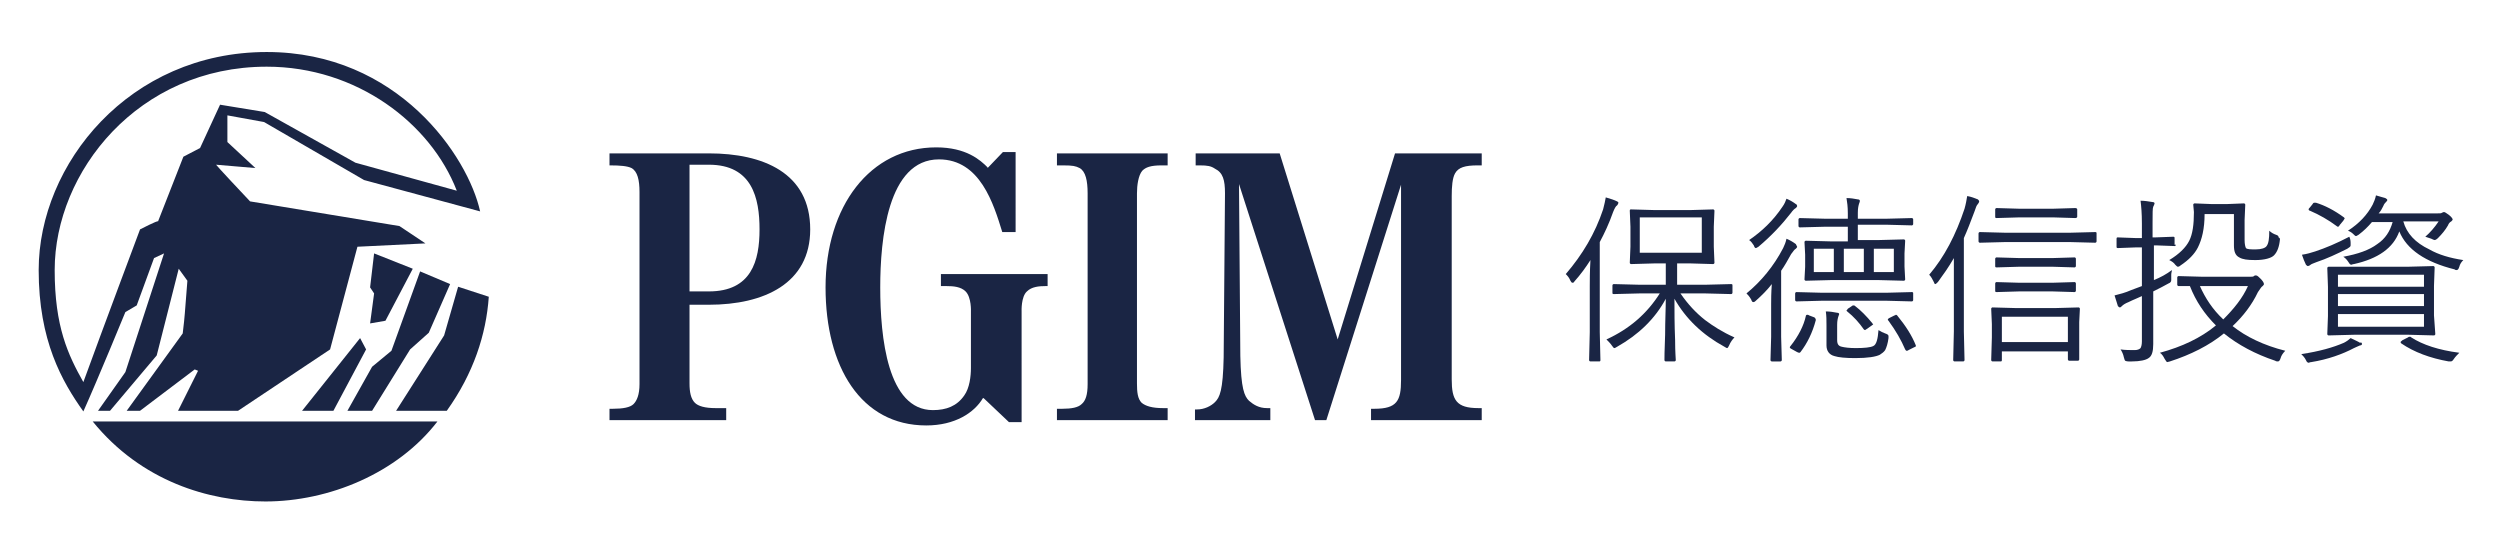 <?xml version="1.0" encoding="utf-8"?>
<!-- Generator: Adobe Illustrator 25.2.3, SVG Export Plug-In . SVG Version: 6.00 Build 0)  -->
<svg version="1.1" id="圖層_1" xmlns="http://www.w3.org/2000/svg" xmlns:xlink="http://www.w3.org/1999/xlink" x="0px" y="0px"
	 viewBox="0 0 374.9 83" style="enable-background:new 0 0 374.9 83;" xml:space="preserve">
<style type="text/css">
	.st0{fill:#1A2544;}
</style>
<g>
	<g>
		<path class="st0" d="M106.3,43.7h-2.9v-19h2.9c6.5,0,7.6,5,7.6,9.7C113.9,39.1,112.7,43.7,106.3,43.7 M106.3,23H91.4v1.8h0.1
			c1.5,0,2.6,0.1,3.2,0.4c0.9,0.5,1.2,1.8,1.2,3.6v28.8c0,1.6-0.4,2.5-0.9,3c-0.5,0.5-1.6,0.7-3.1,0.7h-0.5V63h17.5v-1.8h-1.6
			c-1.6,0-2.6-0.3-3.1-0.8c-0.6-0.6-0.8-1.6-0.8-2.9V45.7h2.9c8.3,0,15.2-3.2,15.2-11.3C121.5,25.9,114.4,23,106.3,23"/>
		<path class="st0" d="M141,42.9h0.9c1.1,0,2.2,0.1,2.9,0.8c0.9,0.9,0.8,3,0.8,3v8.5c0,1.2-0.2,3-1,4.1c-1.1,1.6-2.7,2.2-4.7,2.2
			c-6.8,0-7.9-10.9-7.9-18.4c0-7.2,1.1-19.2,8.8-19.2c6.2,0,8.2,6.7,9.5,10.9h2V22.8h-1.9l-2.3,2.4c-0.1-0.1,0.1,0,0-0.1
			c-1.1-1.1-3.2-3-7.7-3c-9.9,0-16.6,8.8-16.6,21c0,11.9,5.3,20.7,15.1,20.7c4.3,0,7.2-1.9,8.5-4.1h0.1l3.8,3.6h1.9V46.7
			c0,0-0.1-2.2,0.8-3c0.7-0.7,1.8-0.8,2.8-0.8h0.3v-1.8h-16V42.9z"/>
		<path class="st0" d="M158.5,24.8h0.9c1.5,0,1.9,0.1,2.5,0.4c0.9,0.5,1.2,1.9,1.2,3.8v28.6c0,1.6-0.3,2.5-0.9,3
			c-0.5,0.5-1.5,0.7-2.9,0.7h-0.8V63h16.6v-1.8h-0.7c-1.6,0-2.6-0.3-3.2-0.8c-0.6-0.6-0.7-1.6-0.7-2.9V29c0-1.2,0.2-2.7,0.8-3.4
			c0.5-0.5,1.2-0.8,2.9-0.8h0.9V23h-16.6V24.8z"/>
		<path class="st0" d="M218.2,26c0.5-0.9,1.5-1.2,3.4-1.2h0.6V23h-13l-8.6,27.9L191.9,23h-12.6v1.8h0.6c1.2,0,1.7,0.1,2.3,0.5
			c1.2,0.6,1.5,1.7,1.5,3.7l-0.2,24.6c-0.1,5-0.6,6-1.3,6.7c-0.6,0.6-1.6,1.1-2.7,1.1h-0.3V63h11.3v-1.8H190c-1.2,0-2-0.5-2.7-1.1
			c-0.7-0.7-1.2-1.8-1.3-6.7l-0.2-25.8L197.2,63h1.7l11.2-35.3V57c0,3.1-0.6,4.3-4,4.3h-0.5V63h16.6v-1.8h-0.5c-3.3,0-4-1.2-4-4.3
			V29.4C217.7,28,217.8,26.7,218.2,26"/>
	</g>
	<g>
		<polygon class="st0" points="57.8,48.1 61.9,40.3 56.1,38 55.5,43.1 56.1,44 55.5,48.5 		"/>
		<polygon class="st0" points="61.5,52.4 64.3,49.9 67.5,42.6 63,40.7 58.7,52.6 55.8,55 52.1,61.6 55.8,61.6 		"/>
		<path class="st0" d="M66.6,50.3l-7.2,11.3H67c4-5.6,5.9-11.4,6.3-17.1L68.7,43L66.6,50.3z"/>
		<path class="st0" d="M39.8,75.2c9.5,0,19.8-4.2,25.8-12H13.9C21.2,72.2,31.4,75.2,39.8,75.2"/>
		<polygon class="st0" points="45.3,61.6 50,61.6 54.9,52.4 54,50.7 		"/>
		<path class="st0" d="M8.2,40.5C8.2,25.8,20.7,10,40,10c13.5,0,24.6,8.5,28.5,18.6l-15.2-4.2l-13.6-7.6L33,15.7l-3,6.5l-2.5,1.3
			l-3.8,9.7c0-0.2-2.7,1.2-2.7,1.2s-5.7,15.2-8.5,22.9C10.2,53.2,8.2,49,8.2,40.5 M20.5,45.8l2.6-7.1l1.5-0.7l-5.8,17.8l-4.1,5.8
			h1.8l7-8.3l3.3-13l1.3,1.8c-0.5,6-0.3,4.5-0.7,7.9L19,61.6h2l8.2-6.2l0.5,0.2l-3,6h9l13.8-9.2L53.6,37l10.2-0.5l-3.9-2.6
			l-22.4-3.7c-4.9-5.2-5.1-5.5-5.1-5.5l5.9,0.5l-4.2-3.9v-4l5.5,1l15,8.7L72,31.7C70.2,23.5,59.7,7.8,40,7.8
			C19.4,7.8,5.8,24.6,5.8,40.5c0,10.6,3.5,16.7,6.7,21.2c2.2-4.9,6.3-14.9,6.3-14.9L20.5,45.8z"/>
	</g>
</g>
<g>
	<path class="st0" d="M242.7,30.4c0,0.1-0.1,0.3-0.2,0.4c-0.2,0.1-0.4,0.5-0.6,1c-0.6,1.7-1.3,3.2-2,4.5v13.5l0.1,4.2
		c0,0.2-0.1,0.2-0.2,0.2h-1.3c-0.1,0-0.2-0.1-0.2-0.2l0.1-4.2v-6.9c0-0.8,0-2.1,0.1-3.9c-0.7,1.1-1.5,2.2-2.4,3.2
		c-0.1,0.2-0.2,0.2-0.3,0.2c-0.1,0-0.2-0.1-0.3-0.3c-0.2-0.5-0.5-0.8-0.7-1c2.5-2.9,4.4-6.1,5.6-9.7c0.2-0.7,0.3-1.3,0.4-1.8
		c0.7,0.2,1.3,0.4,1.7,0.6C242.5,30.2,242.7,30.3,242.7,30.4z M260.1,50.6c-0.3,0.3-0.6,0.7-0.8,1.2c-0.1,0.2-0.2,0.4-0.3,0.4
		c-0.1,0-0.2-0.1-0.4-0.2c-3.3-1.8-5.8-4.2-7.5-7.2c0,1.8,0,3.8,0.1,6.2c0,1.8,0.1,2.8,0.1,3c0,0.1-0.1,0.2-0.2,0.2h-1.3
		c-0.1,0-0.2-0.1-0.2-0.2c0-0.2,0-1.4,0.1-3.8c0-2.1,0.1-3.9,0.1-5.4c-1.6,3-4.1,5.4-7.3,7.2c-0.2,0.1-0.3,0.2-0.4,0.2
		c-0.1,0-0.2-0.1-0.4-0.4c-0.2-0.3-0.5-0.6-0.8-0.9c3.5-1.6,6.1-3.9,8-6.9h-3l-3.9,0.1c-0.2,0-0.2-0.1-0.2-0.2v-1.1
		c0-0.1,0.1-0.2,0.2-0.2l3.9,0.1h3.9v-3.2h-1.7l-3.5,0.1c-0.1,0-0.2-0.1-0.2-0.2l0.1-2.4v-3l-0.1-2.4c0-0.2,0.1-0.2,0.2-0.2l3.5,0.1
		h5.4l3.4-0.1c0.1,0,0.2,0.1,0.2,0.2l-0.1,2.4v3l0.1,2.4c0,0.1-0.1,0.2-0.2,0.2l-3.4-0.1h-2v3.2h4.2l3.9-0.1c0.2,0,0.2,0.1,0.2,0.2
		v1.1c0,0.1-0.1,0.2-0.2,0.2l-3.9-0.1H252c1.1,1.6,2.3,2.9,3.7,4C256.9,48.9,258.3,49.8,260.1,50.6z M255.2,37.9v-5.3h-9.3v5.3
		H255.2z"/>
	<path class="st0" d="M269.5,37c0,0.1-0.1,0.2-0.2,0.3c-0.2,0.1-0.4,0.4-0.7,0.8c-0.5,0.9-1,1.8-1.5,2.5v9.9l0.1,3.5
		c0,0.1-0.1,0.2-0.2,0.2h-1.3c-0.1,0-0.2-0.1-0.2-0.2l0.1-3.5v-4.9c0-0.7,0-1.6,0.1-3c-0.7,0.9-1.5,1.7-2.4,2.5
		c-0.2,0.2-0.3,0.2-0.4,0.2c-0.1,0-0.2-0.1-0.3-0.4c-0.3-0.5-0.5-0.7-0.7-0.9c2.2-1.8,4.1-4.1,5.5-6.8c0.2-0.4,0.4-0.9,0.5-1.4
		c0.5,0.2,1,0.5,1.4,0.8C269.4,36.8,269.5,37,269.5,37z M269.5,30.9c0,0.1-0.1,0.2-0.2,0.3c-0.2,0.1-0.5,0.4-0.7,0.7
		c-1.4,1.8-3,3.5-4.9,5.1c-0.2,0.1-0.3,0.2-0.4,0.2c-0.1,0-0.2-0.1-0.3-0.4c-0.2-0.3-0.4-0.6-0.7-0.8c1.9-1.3,3.6-2.9,5-5
		c0.3-0.4,0.5-0.9,0.6-1.2c0.5,0.2,1,0.5,1.4,0.8C269.4,30.6,269.5,30.8,269.5,30.9z M272.3,48c-0.5,1.9-1.3,3.5-2.3,4.8
		c-0.1,0.1-0.1,0.1-0.2,0.1c0,0-0.1,0-0.3-0.1l-0.9-0.5c-0.2-0.1-0.2-0.2-0.2-0.2c0,0,0-0.1,0.1-0.2c1.2-1.5,2-3.1,2.3-4.5
		c0-0.1,0.1-0.2,0.2-0.2c0,0,0.2,0,0.3,0.1l0.8,0.3C272.2,47.7,272.3,47.8,272.3,48C272.3,47.9,272.3,47.9,272.3,48z M286.9,45
		c0,0.1-0.1,0.2-0.2,0.2l-3.8-0.1h-9.7l-3.8,0.1c-0.1,0-0.2-0.1-0.2-0.2v-1c0-0.1,0.1-0.2,0.2-0.2l3.8,0.1h9.7l3.8-0.1
		c0.2,0,0.2,0.1,0.2,0.2V45z M286.9,33.6c0,0.1-0.1,0.2-0.2,0.2l-3.8-0.1h-4.3V36h3.1l3.8-0.1c0.1,0,0.2,0.1,0.2,0.2l-0.1,1.9V40
		l0.1,1.9c0,0.1-0.1,0.2-0.2,0.2l-3.8-0.1h-7.1l-3.8,0.1c-0.1,0-0.2-0.1-0.2-0.2l0.1-1.9v-1.8l-0.1-1.9c0-0.1,0.1-0.2,0.2-0.2
		l3.8,0.1h2.5v-2.2h-3.4l-3.8,0.1c-0.1,0-0.2-0.1-0.2-0.2v-1c0-0.1,0.1-0.2,0.2-0.2l3.8,0.1h3.4v-0.8c0-1-0.1-1.7-0.2-2.3
		c0.6,0,1.2,0.1,1.7,0.2c0.2,0,0.3,0.1,0.3,0.2c0,0.1,0,0.2-0.1,0.4c-0.1,0.3-0.2,0.7-0.2,1.4v0.9h4.3l3.8-0.1
		c0.1,0,0.2,0.1,0.2,0.2V33.6z M275,40.8v-3.5H272v3.5H275z M283.2,50.7c-0.1,0.8-0.3,1.4-0.5,1.8c-0.2,0.3-0.5,0.5-0.8,0.7
		c-0.6,0.3-1.8,0.5-3.7,0.5c-1.4,0-2.5-0.1-3.1-0.3c-0.8-0.2-1.2-0.8-1.2-1.6v-3c0-0.8,0-1.4-0.1-2.1c0.6,0,1.2,0.1,1.7,0.2
		c0.2,0,0.3,0.1,0.3,0.2c0,0,0,0.1-0.1,0.3c-0.1,0.3-0.2,0.7-0.2,1.3V51c0,0.6,0.2,0.9,0.7,1c0.4,0.1,1.1,0.2,2.1,0.2
		c1.3,0,2.2-0.1,2.6-0.3c0.5-0.2,0.7-1.1,0.8-2.4c0.3,0.2,0.7,0.4,1,0.5c0.3,0.1,0.5,0.2,0.5,0.4C283.2,50.4,283.2,50.5,283.2,50.7z
		 M279.5,40.8v-3.5h-3v3.5H279.5z M280.8,48.5c0,0.1,0.1,0.1,0.1,0.1c0,0.1-0.1,0.1-0.2,0.2l-0.7,0.5c-0.2,0.1-0.3,0.2-0.3,0.2
		c0,0-0.1,0-0.2-0.1c-0.7-1-1.5-1.9-2.5-2.7c-0.1-0.1-0.1-0.1-0.1-0.1c0-0.1,0.1-0.1,0.2-0.3l0.6-0.4c0.1-0.1,0.2-0.1,0.3-0.1
		c0,0,0.1,0,0.2,0.1C279,46.5,279.9,47.4,280.8,48.5z M284,40.8v-3.5h-3v3.5H284z M287.3,51.8c0,0.1,0,0.1,0,0.1
		c0,0.1-0.1,0.1-0.3,0.2l-0.8,0.4c-0.1,0.1-0.2,0.1-0.3,0.1c-0.1,0-0.1-0.1-0.2-0.2c-0.6-1.4-1.4-2.8-2.5-4.3
		c-0.1-0.1-0.1-0.1-0.1-0.2c0-0.1,0.1-0.1,0.2-0.2l0.8-0.4c0.1,0,0.2-0.1,0.2-0.1c0,0,0.1,0,0.2,0.1
		C285.8,48.9,286.7,50.3,287.3,51.8z"/>
	<path class="st0" d="M296.8,30.2c0,0.1-0.1,0.3-0.2,0.4c-0.2,0.2-0.3,0.5-0.5,1.1c-0.6,1.6-1.1,2.9-1.6,4v14l0.1,4.3
		c0,0.1-0.1,0.2-0.2,0.2h-1.3c-0.1,0-0.2-0.1-0.2-0.2l0.1-4.3v-7c0-1.8,0-3.1,0-4c-0.8,1.4-1.6,2.5-2.4,3.6
		c-0.2,0.2-0.3,0.3-0.4,0.3s-0.1-0.1-0.2-0.3c-0.2-0.4-0.4-0.8-0.7-1.1c2.3-2.7,4-6,5.3-9.9c0.2-0.7,0.3-1.3,0.4-1.9
		c0.6,0.1,1.1,0.3,1.6,0.5C296.7,30,296.8,30.1,296.8,30.2z M314.4,36.2c0,0.1-0.1,0.2-0.2,0.2l-3.8-0.1h-9.7l-3.8,0.1
		c-0.1,0-0.2-0.1-0.2-0.2v-1.2c0-0.1,0.1-0.2,0.2-0.2l3.8,0.1h9.7l3.8-0.1c0.2,0,0.2,0.1,0.2,0.2V36.2z M311.8,53.9
		c0,0.1-0.1,0.2-0.2,0.2h-1.3c-0.1,0-0.2-0.1-0.2-0.2v-1.2h-9.9V54c0,0.2-0.1,0.2-0.2,0.2h-1.2c-0.1,0-0.2-0.1-0.2-0.2l0.1-3.4v-2
		l-0.1-2.3c0-0.1,0.1-0.2,0.2-0.2l3.6,0.1h5.7l3.6-0.1c0.1,0,0.2,0.1,0.2,0.2l-0.1,2v2.2L311.8,53.9z M311.3,39.9
		c0,0.1-0.1,0.2-0.2,0.2l-3.3-0.1h-5l-3.4,0.1c-0.2,0-0.2-0.1-0.2-0.2v-1.1c0-0.1,0.1-0.2,0.2-0.2l3.4,0.1h5l3.3-0.1
		c0.1,0,0.2,0.1,0.2,0.2V39.9z M311.3,43.6c0,0.1-0.1,0.2-0.2,0.2l-3.3-0.1h-5l-3.4,0.1c-0.2,0-0.2-0.1-0.2-0.2v-1.1
		c0-0.1,0.1-0.2,0.2-0.2l3.4,0.1h5l3.3-0.1c0.1,0,0.2,0.1,0.2,0.2V43.6z M311.5,32.5c0,0.1-0.1,0.2-0.3,0.2l-3.3-0.1h-5.1l-3.4,0.1
		c-0.2,0-0.2-0.1-0.2-0.2v-1.1c0-0.1,0.1-0.2,0.2-0.2l3.4,0.1h5.1l3.3-0.1c0.2,0,0.3,0.1,0.3,0.2V32.5z M310.1,51.3v-3.8h-9.9v3.8
		H310.1z"/>
	<path class="st0" d="M326.3,36.7c0,0.1-0.1,0.2-0.2,0.2l-2.7-0.1h-0.4V42c1-0.4,1.9-0.9,2.7-1.5c0,0.2-0.1,0.4-0.1,0.7
		c0,0.2,0,0.4,0,0.5c0,0.2,0,0.3,0,0.3c0,0.2-0.1,0.4-0.4,0.5c-0.7,0.4-1.5,0.8-2.3,1.2v3.7l0,4.2c0,1.1-0.2,1.8-0.7,2.1
		c-0.4,0.3-1.3,0.5-2.5,0.5c-0.1,0-0.3,0-0.5,0c-0.3,0-0.5-0.1-0.5-0.1c-0.1-0.1-0.1-0.2-0.2-0.5c-0.1-0.5-0.3-0.9-0.5-1.2
		c0.7,0.1,1.4,0.1,2.1,0.1c0.4,0,0.7-0.1,0.9-0.3c0.1-0.2,0.2-0.5,0.2-1v-6.8c-0.6,0.3-1.2,0.5-2,0.9c-0.5,0.2-0.8,0.4-1,0.6
		c-0.1,0.1-0.2,0.2-0.3,0.2c-0.1,0-0.2-0.1-0.3-0.2c-0.1-0.4-0.3-0.9-0.5-1.6c0.8-0.2,1.6-0.4,2.5-0.8l1.6-0.6v-5.8h-0.9l-2.7,0.1
		c-0.2,0-0.2-0.1-0.2-0.2v-1.2c0-0.2,0.1-0.2,0.2-0.2l2.7,0.1h0.9v-2.2c0-1.5-0.1-2.6-0.2-3.4c0.6,0,1.2,0.1,1.8,0.2
		c0.2,0,0.3,0.1,0.3,0.2c0,0.1-0.1,0.3-0.2,0.5c-0.1,0.2-0.1,1-0.1,2.4v2.2h0.4l2.7-0.1c0.2,0,0.2,0.1,0.2,0.2V36.7z M342.7,52.6
		c-0.3,0.3-0.6,0.7-0.7,1.1c-0.1,0.3-0.2,0.5-0.4,0.5c-0.1,0-0.3,0-0.4-0.1c-3-1-5.6-2.4-7.7-4.1c-2.2,1.8-5,3.2-8.1,4.2l-0.4,0.1
		c-0.1,0-0.2-0.2-0.4-0.5c-0.2-0.4-0.4-0.7-0.7-0.9c3.3-0.9,6.1-2.2,8.4-4.1c-1.7-1.7-3-3.6-3.9-5.9l-1.7,0c-0.1,0-0.2-0.1-0.2-0.2
		v-1.1c0-0.1,0.1-0.2,0.2-0.2l3.6,0.1h7.1c0.3,0,0.5,0,0.6-0.1c0.1-0.1,0.2-0.1,0.3-0.1c0.2,0,0.4,0.2,0.7,0.5
		c0.3,0.3,0.5,0.6,0.5,0.8c0,0.1-0.1,0.2-0.2,0.3c-0.2,0.1-0.4,0.5-0.7,0.9c-0.9,1.9-2.2,3.6-3.8,5.1
		C336.8,50.5,339.5,51.8,342.7,52.6z M341.9,35.9c-0.1,1.1-0.4,1.9-0.9,2.4c-0.4,0.4-1.4,0.7-2.8,0.7c-1.2,0-1.9-0.1-2.4-0.4
		c-0.6-0.3-0.8-0.9-0.8-1.8v-4.7h-4.4c0,2.2-0.4,3.8-1,5c-0.5,1-1.4,1.9-2.6,2.7c-0.2,0.2-0.4,0.2-0.4,0.2c-0.1,0-0.2-0.1-0.4-0.3
		c-0.2-0.3-0.5-0.5-0.9-0.7c1.5-0.9,2.5-1.9,3-2.9c0.5-1,0.7-2.4,0.7-4.3l-0.1-1.1c0-0.1,0.1-0.2,0.2-0.2l2.5,0.1h2.4l2.5-0.1
		c0.1,0,0.2,0.1,0.2,0.2l-0.1,2.3V36c0,0.6,0.1,1,0.2,1.2c0.2,0.2,0.7,0.2,1.5,0.2c0.8,0,1.4-0.2,1.6-0.5c0.3-0.4,0.4-1.1,0.4-2.3
		c0.3,0.3,0.7,0.5,1,0.6c0.3,0.1,0.4,0.2,0.4,0.4C341.9,35.7,341.9,35.8,341.9,35.9z M337.1,42.9h-7.2c0.8,1.8,1.9,3.5,3.5,5
		C335,46.3,336.3,44.7,337.1,42.9z"/>
	<path class="st0" d="M354.2,51.6c0,0.1-0.1,0.2-0.3,0.2c-0.2,0.1-0.5,0.2-0.9,0.4c-1.7,0.9-3.9,1.7-6.4,2.1c-0.2,0-0.3,0.1-0.4,0.1
		c-0.1,0-0.3-0.1-0.4-0.4c-0.2-0.4-0.5-0.7-0.7-0.9c2.7-0.4,4.8-1,6.4-1.7c0.4-0.2,0.8-0.5,1-0.7c0.6,0.3,1.1,0.5,1.4,0.7
		C354.1,51.3,354.2,51.4,354.2,51.6z M352.5,36.4c0,0.2,0,0.3,0,0.4c0,0.2-0.2,0.3-0.5,0.5c-1.6,0.8-3.1,1.5-4.6,2
		c-0.5,0.2-0.8,0.3-0.9,0.4c-0.1,0.1-0.3,0.2-0.4,0.2c-0.1,0-0.2-0.1-0.3-0.2c-0.2-0.4-0.4-0.9-0.6-1.5c0.7-0.1,1.4-0.3,2-0.5
		c1.5-0.5,3.2-1.2,5.1-2.2C352.4,35.7,352.5,36,352.5,36.4z M351.5,32.6c0.1,0.1,0.1,0.1,0.1,0.2c0,0-0.1,0.1-0.2,0.3l-0.5,0.6
		c-0.1,0.2-0.2,0.3-0.3,0.3c0,0-0.1,0-0.2-0.1c-1.2-0.9-2.6-1.7-4-2.3c-0.1,0-0.2-0.1-0.2-0.2s0.1-0.2,0.2-0.3l0.4-0.5
		c0.1-0.2,0.2-0.2,0.3-0.2c0,0,0.1,0,0.2,0C348.6,30.8,350,31.5,351.5,32.6z M365.2,50.1c0,0.1-0.1,0.2-0.2,0.2l-3.8-0.1H353
		l-3.8,0.1c-0.1,0-0.2-0.1-0.2-0.2l0.1-2.7v-4.4l-0.1-2.8c0-0.1,0.1-0.2,0.2-0.2L353,40h8.1l3.8-0.1c0.1,0,0.2,0.1,0.2,0.2l-0.1,2.8
		v4.4L365.2,50.1z M363.5,43v-1.8h-12.9V43H363.5z M363.5,45.9v-1.8h-12.9v1.8H363.5z M363.5,49v-1.9h-12.9V49H363.5z M369.4,39
		c-0.3,0.3-0.5,0.6-0.6,1c-0.1,0.3-0.2,0.5-0.4,0.5c-0.1,0-0.2,0-0.3-0.1c-4.4-1.1-7.2-3-8.3-5.7c-0.9,2.5-3.2,4.1-6.8,4.9
		c-0.2,0-0.3,0.1-0.4,0.1c-0.2,0-0.3-0.2-0.5-0.5c-0.2-0.3-0.4-0.5-0.7-0.7c2.2-0.4,3.9-1,5.1-1.9c1.2-0.8,1.9-1.9,2.3-3.3h-3.1
		c-0.6,0.7-1.2,1.3-2,1.9c-0.2,0.1-0.3,0.2-0.4,0.2c-0.1,0-0.2-0.1-0.4-0.3c-0.2-0.2-0.5-0.4-0.8-0.5c1.7-1.1,2.9-2.4,3.7-3.9
		c0.2-0.4,0.4-0.9,0.5-1.4c0.6,0.2,1.1,0.3,1.4,0.4c0.2,0.1,0.3,0.2,0.3,0.3c0,0.1-0.1,0.2-0.2,0.3c-0.1,0.1-0.3,0.3-0.4,0.6
		c-0.2,0.4-0.4,0.8-0.7,1.1h8.8c0.4,0,0.6,0,0.7-0.1c0.2-0.1,0.3-0.1,0.3-0.1c0.1,0,0.3,0.1,0.7,0.4c0.4,0.3,0.6,0.6,0.6,0.7
		c0,0.1-0.1,0.2-0.2,0.3c-0.2,0.1-0.4,0.3-0.5,0.6c-0.4,0.7-0.9,1.3-1.5,1.9c-0.2,0.2-0.4,0.3-0.5,0.3c-0.1,0-0.3-0.1-0.5-0.2
		c-0.3-0.1-0.6-0.2-0.9-0.3c0.7-0.6,1.4-1.4,2-2.3h-5.3c0.5,1.8,1.8,3.2,3.9,4.2C365.7,38.2,367.4,38.7,369.4,39z M368.8,52.9
		c-0.3,0.3-0.6,0.6-0.8,0.9c-0.2,0.3-0.3,0.4-0.5,0.4c-0.1,0-0.2,0-0.3,0c-2.8-0.5-5.2-1.4-7.1-2.7c-0.1-0.1-0.1-0.1-0.1-0.2
		c0-0.1,0.1-0.1,0.3-0.3l0.8-0.4c0.1-0.1,0.2-0.1,0.3-0.1c0.1,0,0.1,0,0.2,0.1C363.3,51.7,365.7,52.5,368.8,52.9z"/>
</g>
</svg>
